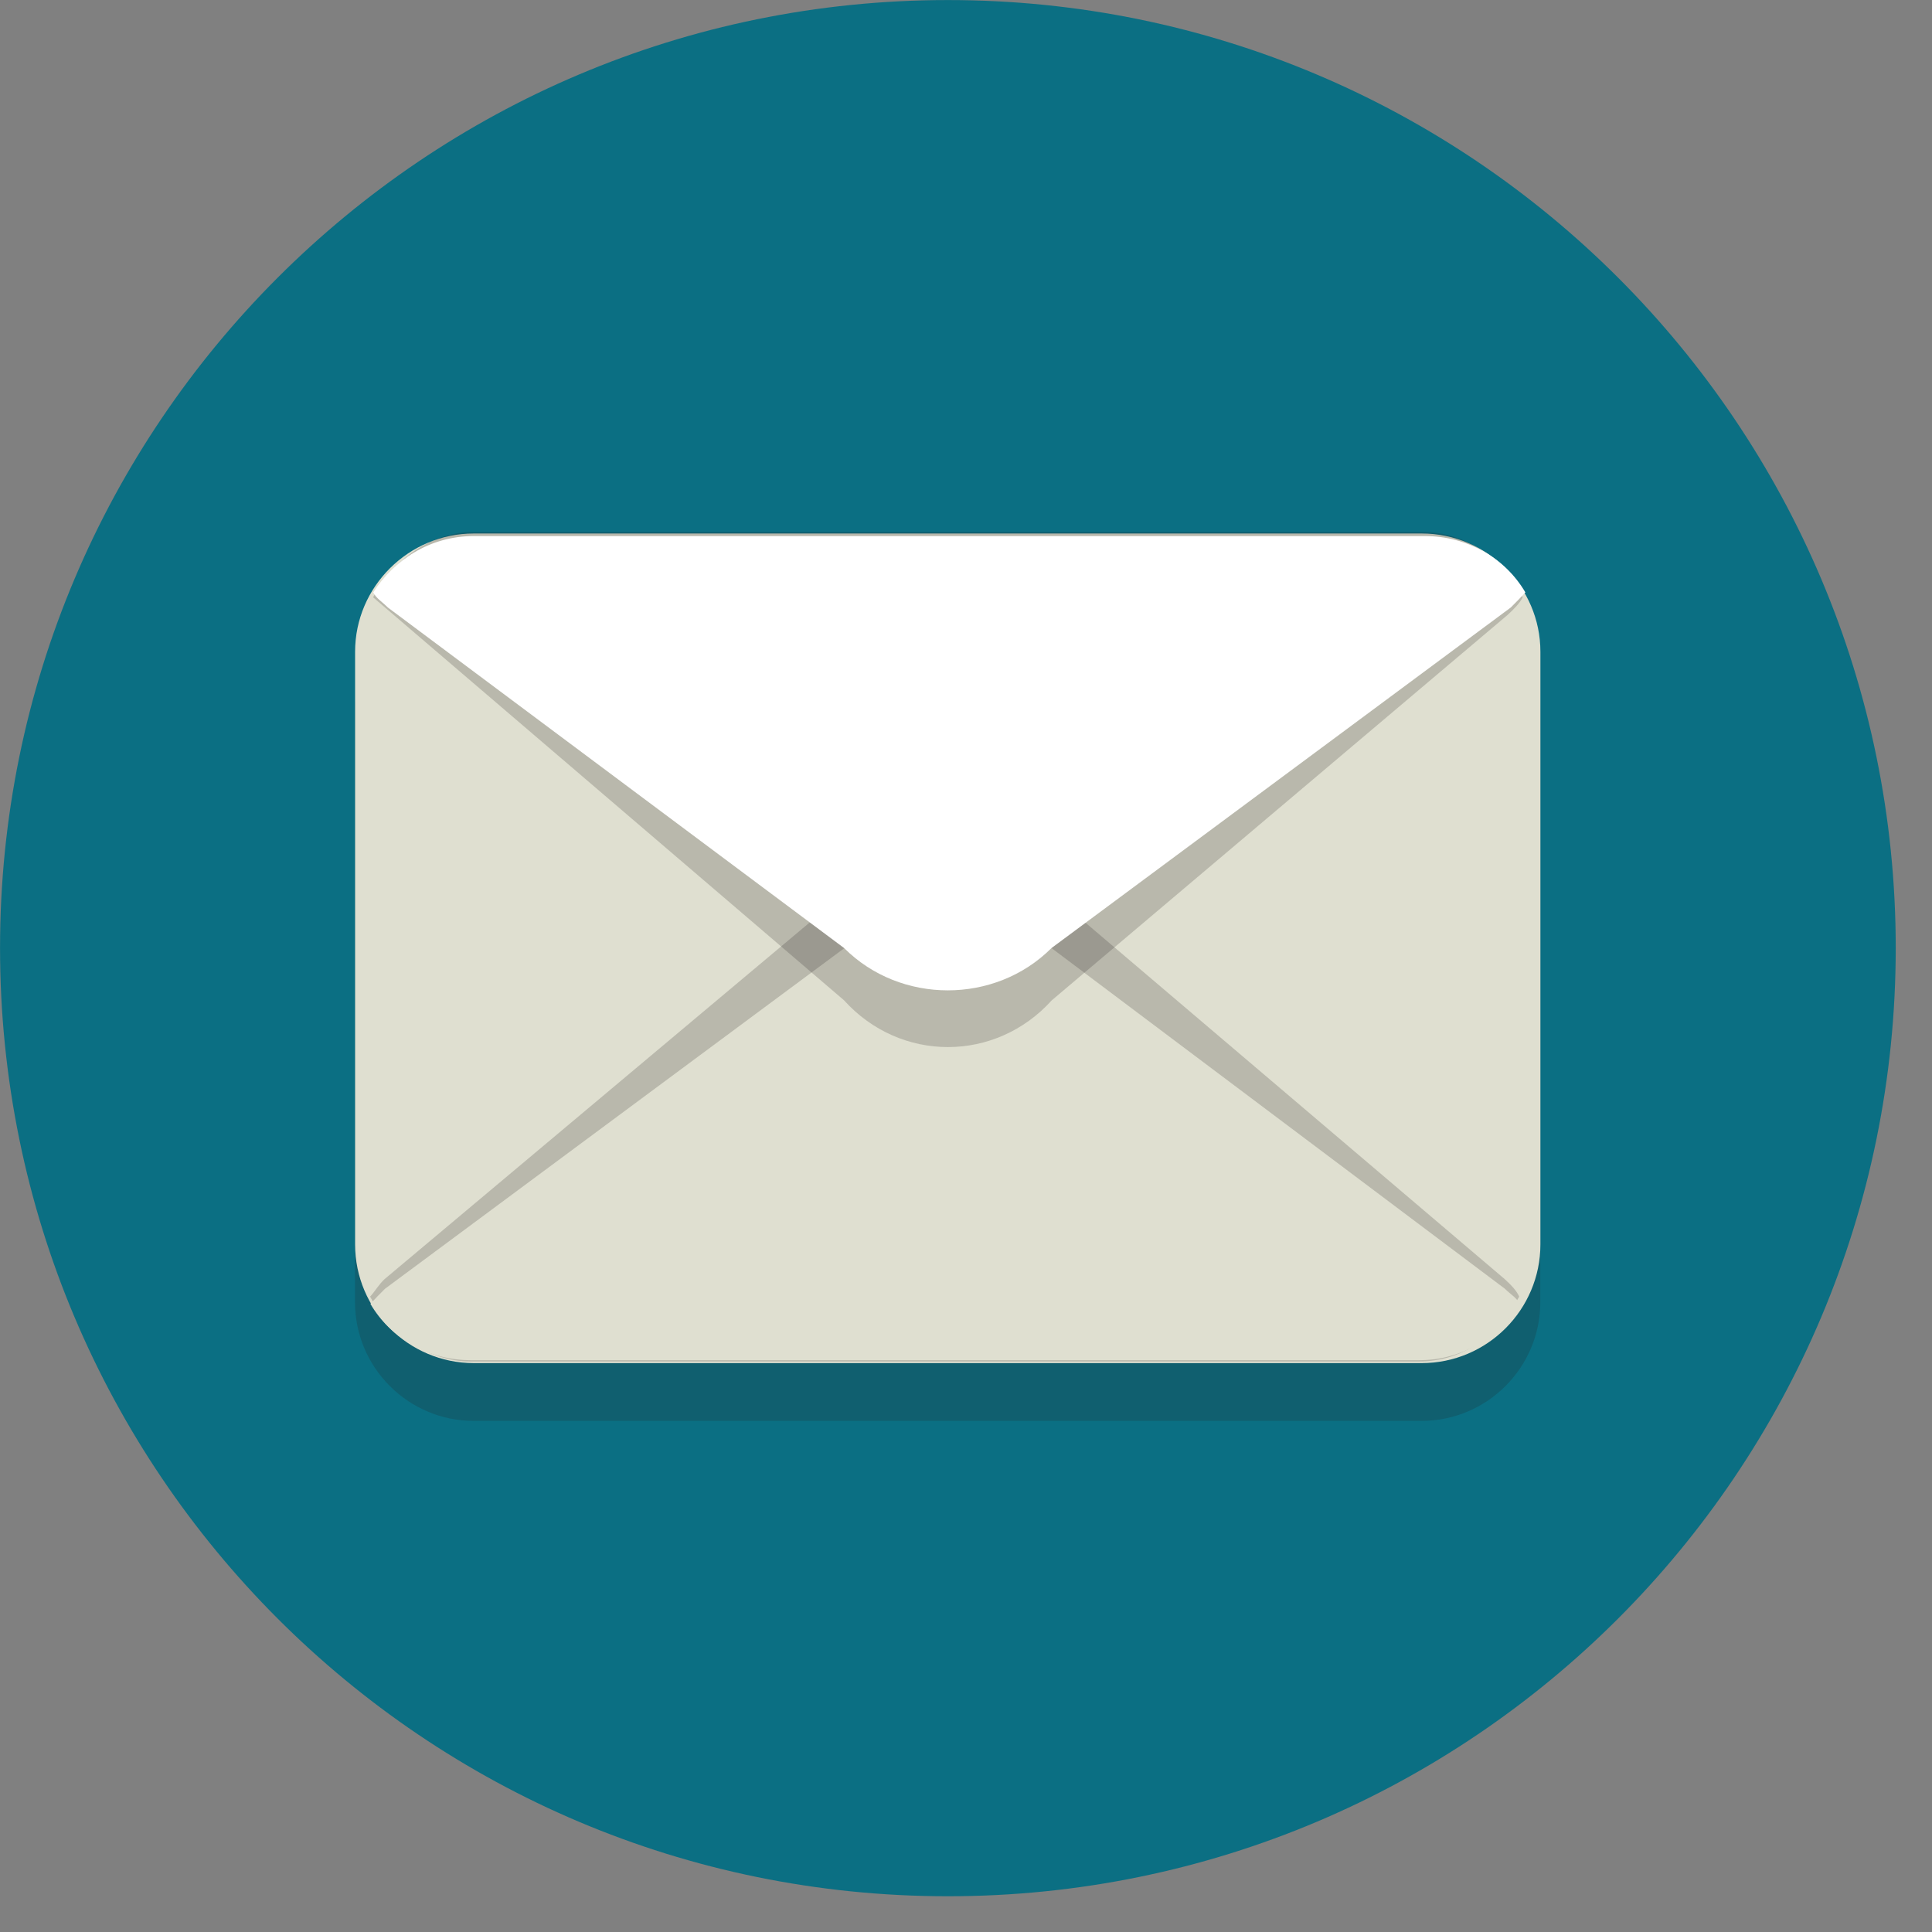 <?xml version="1.0" encoding="UTF-8" standalone="no"?>
<!DOCTYPE svg PUBLIC "-//W3C//DTD SVG 1.1//EN" "http://www.w3.org/Graphics/SVG/1.1/DTD/svg11.dtd">
<svg width="100%" height="100%" viewBox="0 0 32 32" version="1.1" xmlns="http://www.w3.org/2000/svg" xmlns:xlink="http://www.w3.org/1999/xlink" xml:space="preserve" xmlns:serif="http://www.serif.com/" style="fill-rule:evenodd;clip-rule:evenodd;stroke-linejoin:round;stroke-miterlimit:2;">
    <rect x="0" y="0" width="32" height="32" fill="#808080" stroke="none"/>
    <g transform="matrix(-8.333,0,0,8.333,15.7,31.408)">
        <path d="M0,-3.769C-1.041,-3.769 -1.884,-2.925 -1.884,-1.885C-1.884,-0.844 -1.041,0 0,0C1.041,0 1.884,-0.844 1.884,-1.885C1.884,-2.925 1.041,-3.769 0,-3.769" style="fill:rgb(11,111,131);fill-rule:nonzero;"/>
    </g>
    <g transform="matrix(8.333,0,0,8.333,-88.133,-500.153)">
        <g opacity="0.2">
            <g transform="matrix(1,0,0,1,13.638,61.432)">
                <path d="M0,1.177C0,1.307 -0.106,1.413 -0.236,1.413L-2.12,1.413C-2.25,1.413 -2.356,1.307 -2.356,1.177L-2.356,-0.001C-2.356,-0.13 -2.25,-0.236 -2.12,-0.236L-0.236,-0.236C-0.106,-0.236 0,-0.13 0,-0.001L0,1.177Z" style="fill:rgb(35,31,32);fill-rule:nonzero;"/>
            </g>
        </g>
    </g>
    <g transform="matrix(8.333,0,0,8.333,25.514,10.803)">
        <path d="M0,1.177C0,1.307 -0.106,1.413 -0.236,1.413L-2.12,1.413C-2.25,1.413 -2.356,1.307 -2.356,1.177L-2.356,-0.001C-2.356,-0.13 -2.25,-0.236 -2.12,-0.236L-0.236,-0.236C-0.106,-0.236 0,-0.13 0,-0.001L0,1.177Z" style="fill:rgb(223,223,208);fill-rule:nonzero;"/>
    </g>
    <g transform="matrix(8.333,0,0,8.333,-88.133,-500.153)">
        <g opacity="0.2">
            <g transform="matrix(1,0,0,1,12.666,62.603)">
                <path d="M0,-0.806C-0.112,-0.93 -0.3,-0.93 -0.412,-0.806L-1.325,-0.04C-1.337,-0.029 -1.343,-0.017 -1.354,-0.005C-1.313,0.071 -1.237,0.124 -1.154,0.124L0.73,0.124C0.819,0.124 0.889,0.071 0.93,-0.005C0.925,-0.017 0.913,-0.029 0.901,-0.04L0,-0.806Z" style="fill:rgb(35,31,32);fill-rule:nonzero;"/>
            </g>
        </g>
    </g>
    <g transform="matrix(8.333,0,0,8.333,17.418,21.596)">
        <path d="M0,-0.707C-0.112,-0.819 -0.3,-0.819 -0.412,-0.707L-1.325,-0.03C-1.337,-0.018 -1.343,-0.012 -1.354,-0C-1.313,0.07 -1.237,0.112 -1.154,0.112L0.73,0.112C0.819,0.112 0.889,0.064 0.93,-0C0.925,-0.012 0.913,-0.018 0.901,-0.03L0,-0.707Z" style="fill:rgb(223,223,208);fill-rule:nonzero;"/>
    </g>
    <g transform="matrix(8.333,0,0,8.333,-88.133,-500.153)">
        <g opacity="0.2">
            <g transform="matrix(1,0,0,1,11.318,62.003)">
                <path d="M0,-0.795C0.041,-0.872 0.118,-0.925 0.2,-0.925L2.085,-0.925C2.173,-0.925 2.244,-0.872 2.285,-0.795C2.279,-0.783 2.267,-0.771 2.255,-0.76L1.349,0.006C1.237,0.13 1.048,0.13 0.936,0.006L0,-0.795Z" style="fill:rgb(35,31,32);fill-rule:nonzero;"/>
            </g>
        </g>
    </g>
    <g transform="matrix(8.333,0,0,8.333,13.982,9.812)">
        <path d="M0,0.707C0.112,0.819 0.3,0.819 0.412,0.707L1.325,0.03C1.337,0.018 1.343,0.012 1.354,0C1.313,-0.07 1.237,-0.112 1.154,-0.112L-0.736,-0.112C-0.824,-0.112 -0.895,-0.064 -0.936,0C-0.93,0.012 -0.919,0.018 -0.907,0.03L0,0.707Z" style="fill:white;fill-rule:nonzero;"/>
    </g>
</svg>
